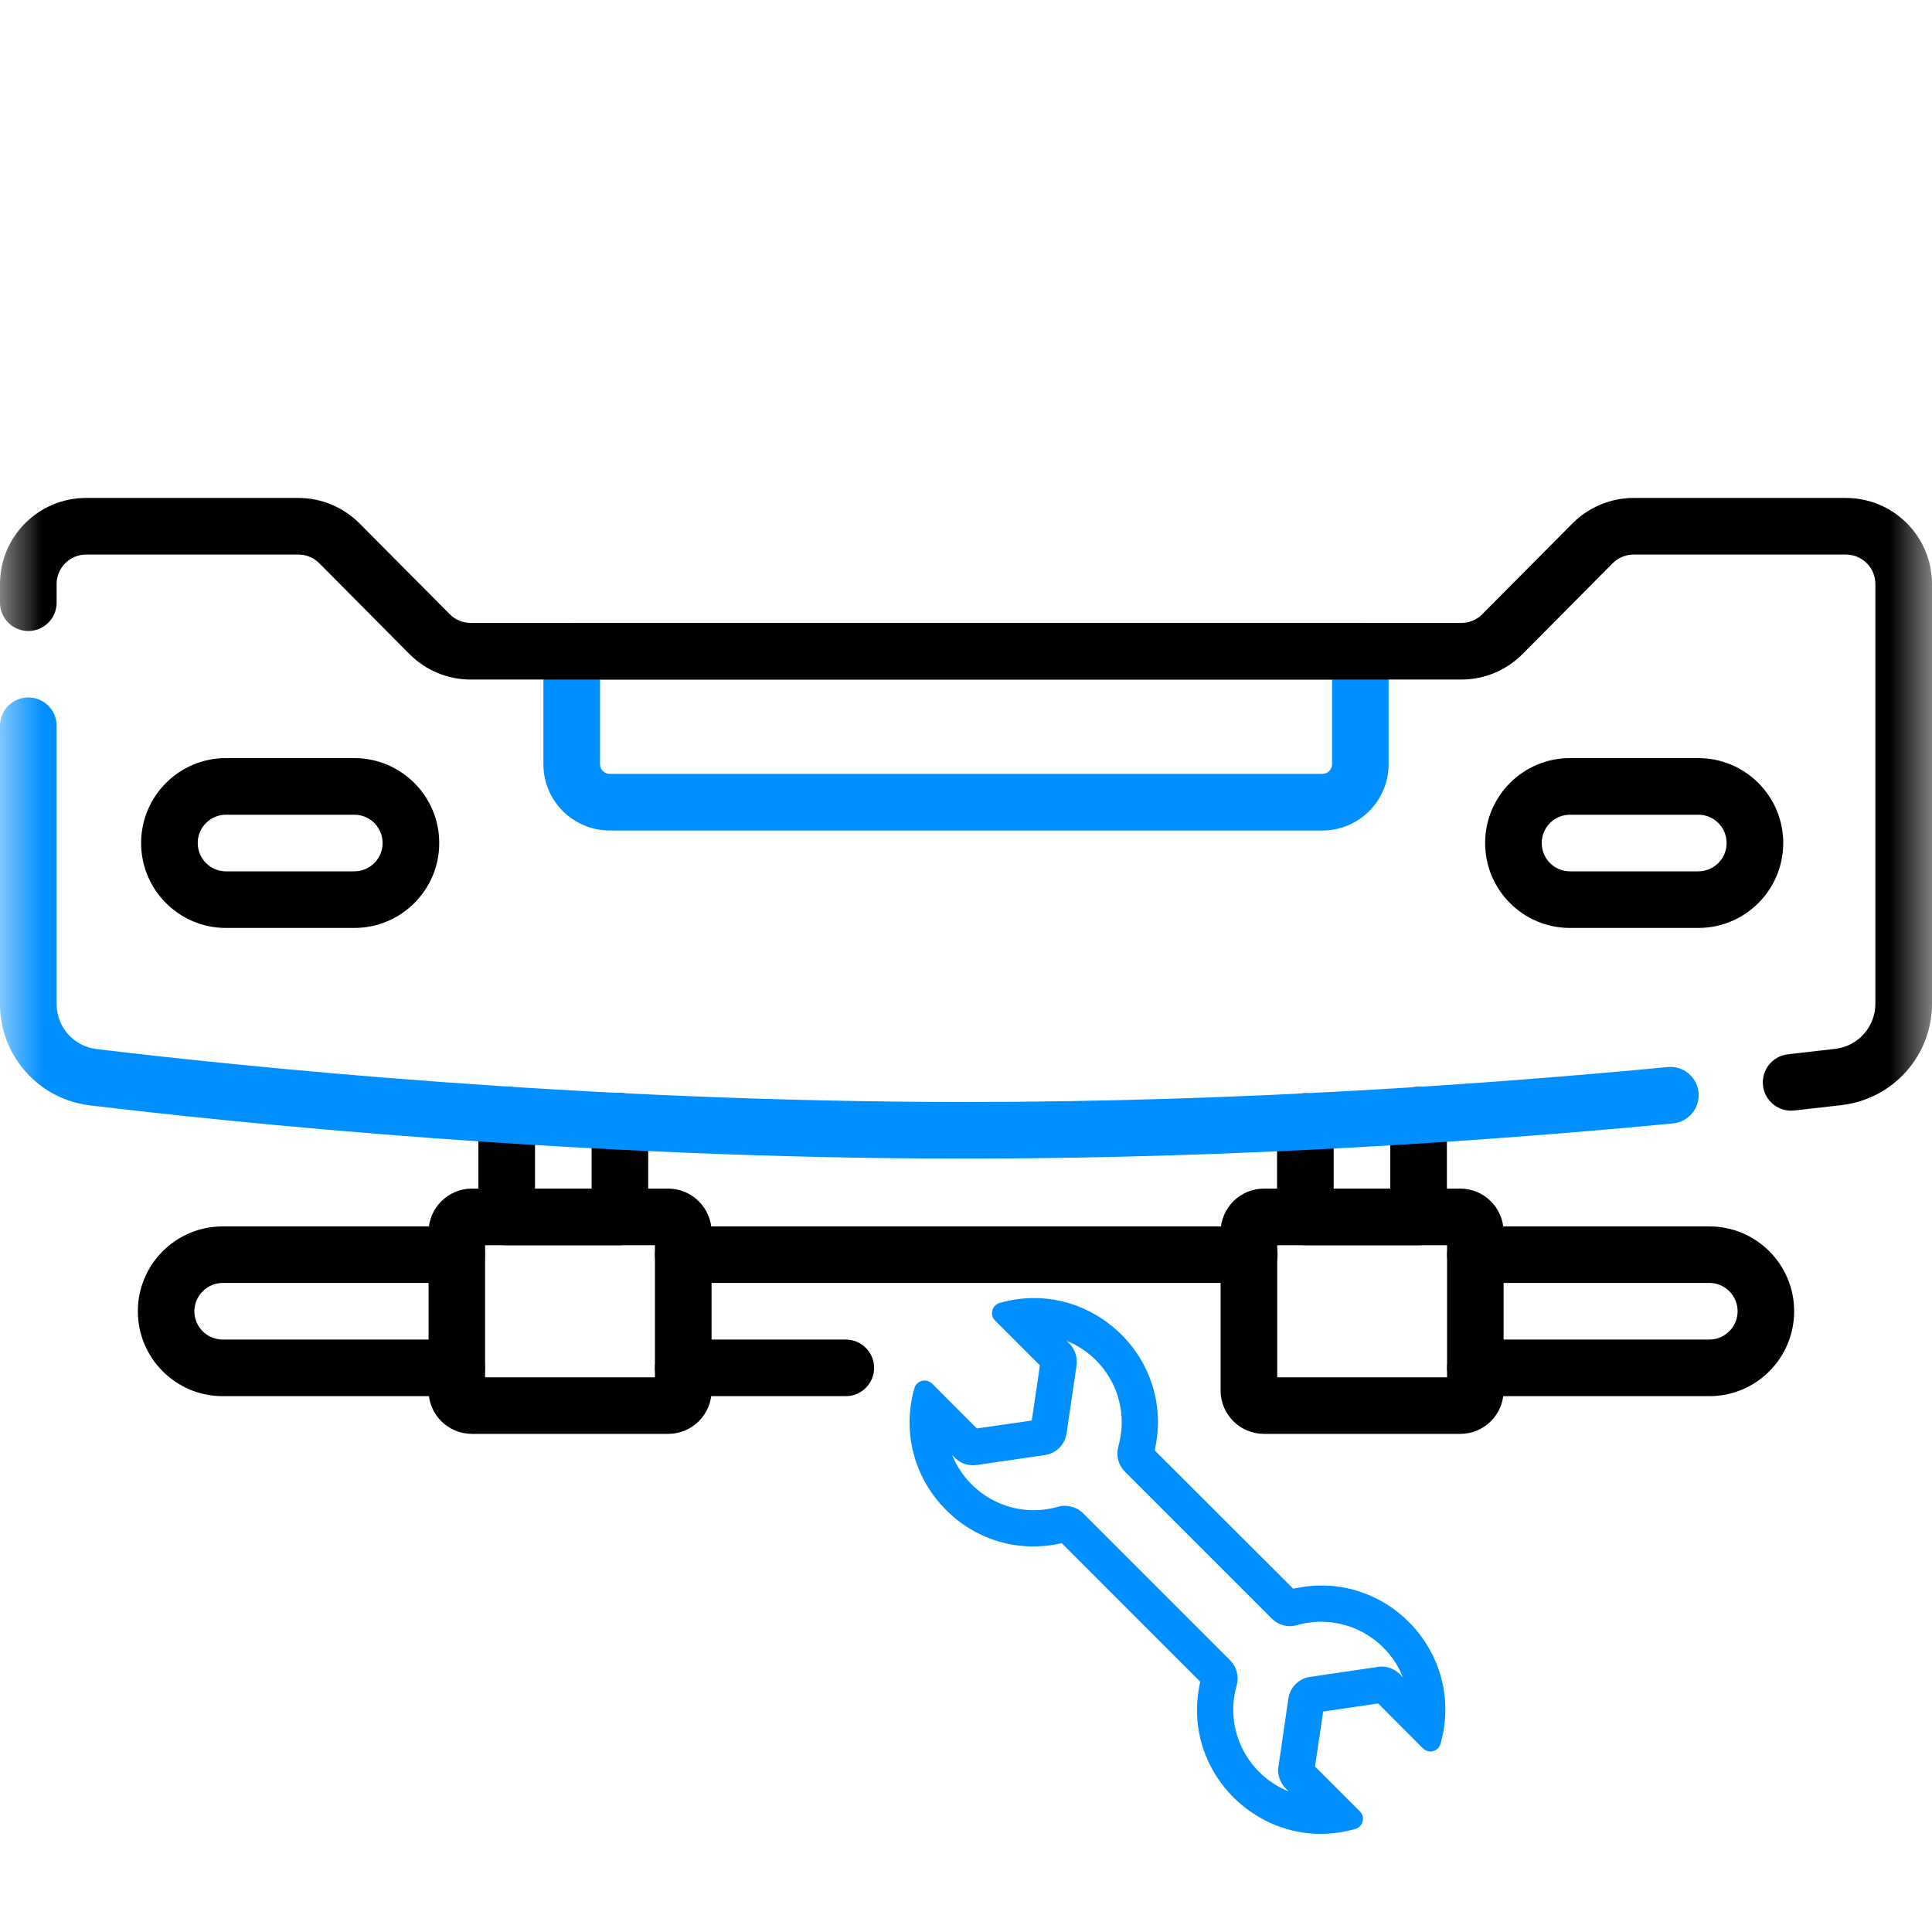 <svg width="23" height="23" viewBox="0 0 23 23" fill="none" xmlns="http://www.w3.org/2000/svg">
<path fill-rule="evenodd" clip-rule="evenodd" d="M7.797 16.284C7.797 16.47 7.948 16.621 8.134 16.621H10.069C10.255 16.621 10.406 16.47 10.406 16.284C10.406 16.098 10.255 15.947 10.069 15.947H8.134C7.948 15.947 7.797 16.098 7.797 16.284Z" fill="black"/>
<path fill-rule="evenodd" clip-rule="evenodd" d="M7.797 14.937C7.797 15.123 7.948 15.273 8.134 15.273H14.872C15.058 15.273 15.209 15.123 15.209 14.937C15.209 14.751 15.058 14.6 14.872 14.6H8.134C7.948 14.6 7.797 14.751 7.797 14.937Z" fill="black"/>
<mask id="mask0_1109_788" style="mask-type:luminance" maskUnits="userSpaceOnUse" x="0" y="0" width="23" height="23">
<path d="M0 1.37091e-06H23V23H0V1.37091e-06Z" fill="white"/>
</mask>
<g mask="url(#mask0_1109_788)">
<path fill-rule="evenodd" clip-rule="evenodd" d="M17.227 16.284C17.227 16.47 17.377 16.621 17.564 16.621H20.349C20.627 16.621 20.881 16.508 21.063 16.325C21.246 16.142 21.359 15.889 21.359 15.61C21.359 15.052 20.907 14.6 20.349 14.6H17.564C17.377 14.6 17.227 14.751 17.227 14.937C17.227 15.123 17.377 15.273 17.564 15.273H20.349C20.535 15.273 20.686 15.425 20.686 15.61C20.686 15.703 20.648 15.787 20.587 15.848L20.586 15.849C20.525 15.91 20.442 15.947 20.349 15.947H17.564C17.377 15.947 17.227 16.098 17.227 16.284Z" fill="black"/>
<path fill-rule="evenodd" clip-rule="evenodd" d="M1.641 15.61C1.641 16.168 2.093 16.621 2.651 16.621H5.437C5.623 16.621 5.773 16.47 5.773 16.284C5.773 16.098 5.623 15.947 5.437 15.947H2.651C2.465 15.947 2.314 15.796 2.314 15.61C2.314 15.517 2.352 15.434 2.413 15.373L2.414 15.372C2.475 15.311 2.558 15.273 2.651 15.273H5.437C5.623 15.273 5.773 15.123 5.773 14.937C5.773 14.751 5.623 14.6 5.437 14.6H2.651C2.373 14.6 2.119 14.713 1.937 14.896C1.754 15.078 1.641 15.332 1.641 15.61Z" fill="black"/>
<path fill-rule="evenodd" clip-rule="evenodd" d="M5.102 16.554C5.102 16.839 5.333 17.07 5.618 17.07H7.954C8.239 17.07 8.471 16.839 8.471 16.554V14.667C8.471 14.382 8.239 14.15 7.954 14.15H5.618C5.333 14.15 5.102 14.382 5.102 14.667V16.554ZM5.775 16.396V14.824H7.797V16.396H5.775Z" fill="black"/>
<path fill-rule="evenodd" clip-rule="evenodd" d="M14.531 16.554C14.531 16.839 14.762 17.07 15.048 17.07H17.384C17.669 17.07 17.9 16.839 17.9 16.554V14.667C17.9 14.382 17.669 14.15 17.384 14.15H15.048C14.762 14.15 14.531 14.382 14.531 14.667V16.554ZM15.205 16.396V14.824H17.227V16.396H15.205Z" fill="black"/>
<path fill-rule="evenodd" clip-rule="evenodd" d="M5.695 14.487C5.695 14.673 5.846 14.824 6.032 14.824H7.38C7.566 14.824 7.717 14.673 7.717 14.487V13.348C7.717 13.162 7.566 13.011 7.38 13.011C7.194 13.011 7.043 13.162 7.043 13.348V14.15H6.369V13.27C6.369 13.084 6.218 12.934 6.032 12.934C5.846 12.934 5.695 13.084 5.695 13.27V14.487Z" fill="black"/>
<path fill-rule="evenodd" clip-rule="evenodd" d="M15.203 14.487C15.203 14.673 15.354 14.824 15.54 14.824H16.888C17.074 14.824 17.225 14.673 17.225 14.487V13.274C17.225 13.088 17.074 12.938 16.888 12.938C16.702 12.938 16.551 13.088 16.551 13.274V14.15H15.877V13.351C15.877 13.165 15.726 13.014 15.54 13.014C15.354 13.014 15.203 13.165 15.203 13.351V14.487Z" fill="black"/>
<path fill-rule="evenodd" clip-rule="evenodd" d="M1.069 13.159C2.735 13.359 6.876 13.793 11.491 13.793C14.779 13.793 17.831 13.573 19.917 13.374C20.103 13.356 20.238 13.191 20.221 13.006C20.203 12.821 20.039 12.685 19.853 12.703C17.78 12.901 14.751 13.119 11.491 13.119C6.914 13.119 2.802 12.688 1.15 12.489L1.15 12.489C0.878 12.457 0.674 12.227 0.674 11.953V8.64C0.674 8.454 0.523 8.303 0.337 8.303C0.151 8.303 0 8.454 0 8.64V11.953C0 12.568 0.459 13.085 1.069 13.159" fill="#008FFE"/>
<path fill-rule="evenodd" clip-rule="evenodd" d="M1.68 10.036C1.68 10.594 2.132 11.047 2.69 11.047H4.218C4.776 11.047 5.229 10.594 5.229 10.036C5.229 9.478 4.776 9.025 4.218 9.025H2.69C2.132 9.025 1.68 9.478 1.68 10.036ZM2.69 10.373C2.504 10.373 2.354 10.222 2.354 10.036C2.354 9.85 2.504 9.699 2.69 9.699H4.218C4.404 9.699 4.555 9.85 4.555 10.036C4.555 10.222 4.404 10.373 4.218 10.373H2.69Z" fill="black"/>
<path fill-rule="evenodd" clip-rule="evenodd" d="M17.68 10.036C17.68 10.594 18.132 11.047 18.69 11.047H20.218C20.776 11.047 21.229 10.594 21.229 10.036C21.229 9.478 20.776 9.025 20.218 9.025H18.69C18.132 9.025 17.68 9.478 17.68 10.036ZM18.69 10.373C18.504 10.373 18.354 10.222 18.354 10.036C18.354 9.85 18.504 9.699 18.69 9.699H20.218C20.404 9.699 20.555 9.85 20.555 10.036C20.555 10.222 20.404 10.373 20.218 10.373H18.69Z" fill="black"/>
<path fill-rule="evenodd" clip-rule="evenodd" d="M6.469 9.097C6.469 9.533 6.822 9.887 7.259 9.887H15.742C16.178 9.887 16.531 9.533 16.531 9.097V7.754C16.531 7.568 16.381 7.417 16.195 7.417H6.806C6.62 7.417 6.469 7.568 6.469 7.754V9.097ZM7.259 9.213C7.195 9.213 7.143 9.161 7.143 9.097V8.091H15.858V9.097C15.858 9.161 15.806 9.213 15.742 9.213H7.259Z" fill="#008FFE"/>
<path fill-rule="evenodd" clip-rule="evenodd" d="M20.988 12.923C21.009 13.108 21.175 13.241 21.36 13.22C21.573 13.197 21.764 13.175 21.93 13.155L21.89 12.82L21.93 13.155C21.93 13.155 21.93 13.155 21.93 13.155C22.541 13.081 23 12.564 23 11.949V6.953C23 6.387 22.541 5.928 21.975 5.928H19.448C19.175 5.928 18.914 6.037 18.721 6.23L18.957 6.464L18.721 6.23L17.646 7.312C17.646 7.313 17.646 7.313 17.646 7.313C17.58 7.379 17.49 7.416 17.397 7.416H5.603C5.51 7.416 5.42 7.379 5.354 7.312L4.279 6.23C4.279 6.23 4.279 6.23 4.279 6.23C4.086 6.037 3.825 5.928 3.552 5.928H1.025C0.459 5.928 0 6.387 0 6.953V7.175C0 7.361 0.151 7.512 0.337 7.512C0.523 7.512 0.674 7.361 0.674 7.175V6.953C0.674 6.759 0.831 6.602 1.025 6.602H3.552C3.645 6.602 3.735 6.639 3.801 6.705L4.876 7.788L4.876 7.788C5.069 7.981 5.33 8.09 5.603 8.09H17.397C17.67 8.09 17.931 7.981 18.124 7.788L18.124 7.788L19.199 6.705L19.199 6.705C19.265 6.639 19.355 6.602 19.448 6.602H21.975C22.169 6.602 22.326 6.759 22.326 6.953V11.949C22.326 12.223 22.122 12.453 21.85 12.486L21.85 12.486C21.686 12.505 21.497 12.527 21.285 12.551C21.101 12.572 20.967 12.738 20.988 12.923ZM18.721 6.23C18.721 6.23 18.721 6.23 18.721 6.23Z" fill="black"/>
</g>
<path fill-rule="evenodd" clip-rule="evenodd" d="M12.733 15.997L12.732 15.996L12.698 15.963C13.178 16.154 13.465 16.688 13.313 17.221L13.313 17.221L13.313 17.222C13.284 17.327 13.313 17.441 13.39 17.518L15.141 19.269C15.217 19.346 15.334 19.38 15.442 19.346C15.976 19.197 16.51 19.485 16.701 19.967L16.665 19.931L16.665 19.931C16.597 19.863 16.502 19.829 16.405 19.844L16.404 19.844L15.596 19.963L15.596 19.963C15.463 19.981 15.357 20.087 15.338 20.22L15.338 20.22L15.22 21.029L15.22 21.029C15.205 21.124 15.238 21.223 15.304 21.289L15.341 21.326C14.859 21.134 14.57 20.598 14.722 20.066L14.722 20.066L14.722 20.065C14.752 19.959 14.722 19.846 14.646 19.767L14.646 19.767L12.894 18.015C12.816 17.937 12.699 17.909 12.594 17.937L12.594 17.938L12.594 17.938C12.062 18.09 11.528 17.802 11.335 17.321L11.369 17.355C11.438 17.427 11.538 17.454 11.63 17.44L11.631 17.44L12.44 17.322C12.571 17.303 12.678 17.2 12.697 17.064L12.816 16.256L12.816 16.255C12.83 16.159 12.797 16.064 12.733 15.997ZM11.845 15.72C11.78 15.656 11.807 15.539 11.901 15.511C12.959 15.209 13.971 16.136 13.756 17.22L13.747 17.267L15.395 18.913L15.442 18.904C16.52 18.691 17.451 19.694 17.149 20.759C17.142 20.784 17.131 20.801 17.121 20.81L17.119 20.812L17.117 20.814C17.07 20.863 16.99 20.864 16.939 20.813L16.406 20.279L15.752 20.376L15.655 21.03L16.189 21.564C16.257 21.632 16.226 21.748 16.135 21.773L16.135 21.773L16.135 21.773C15.077 22.078 14.065 21.151 14.279 20.067L14.288 20.02L12.64 18.371L12.593 18.381C11.513 18.595 10.584 17.591 10.886 16.525L10.886 16.525C10.911 16.436 11.026 16.404 11.096 16.471L11.629 17.005L12.283 16.911L12.38 16.254L11.846 15.72L11.845 15.72Z" fill="#008FFE"/>
</svg>
